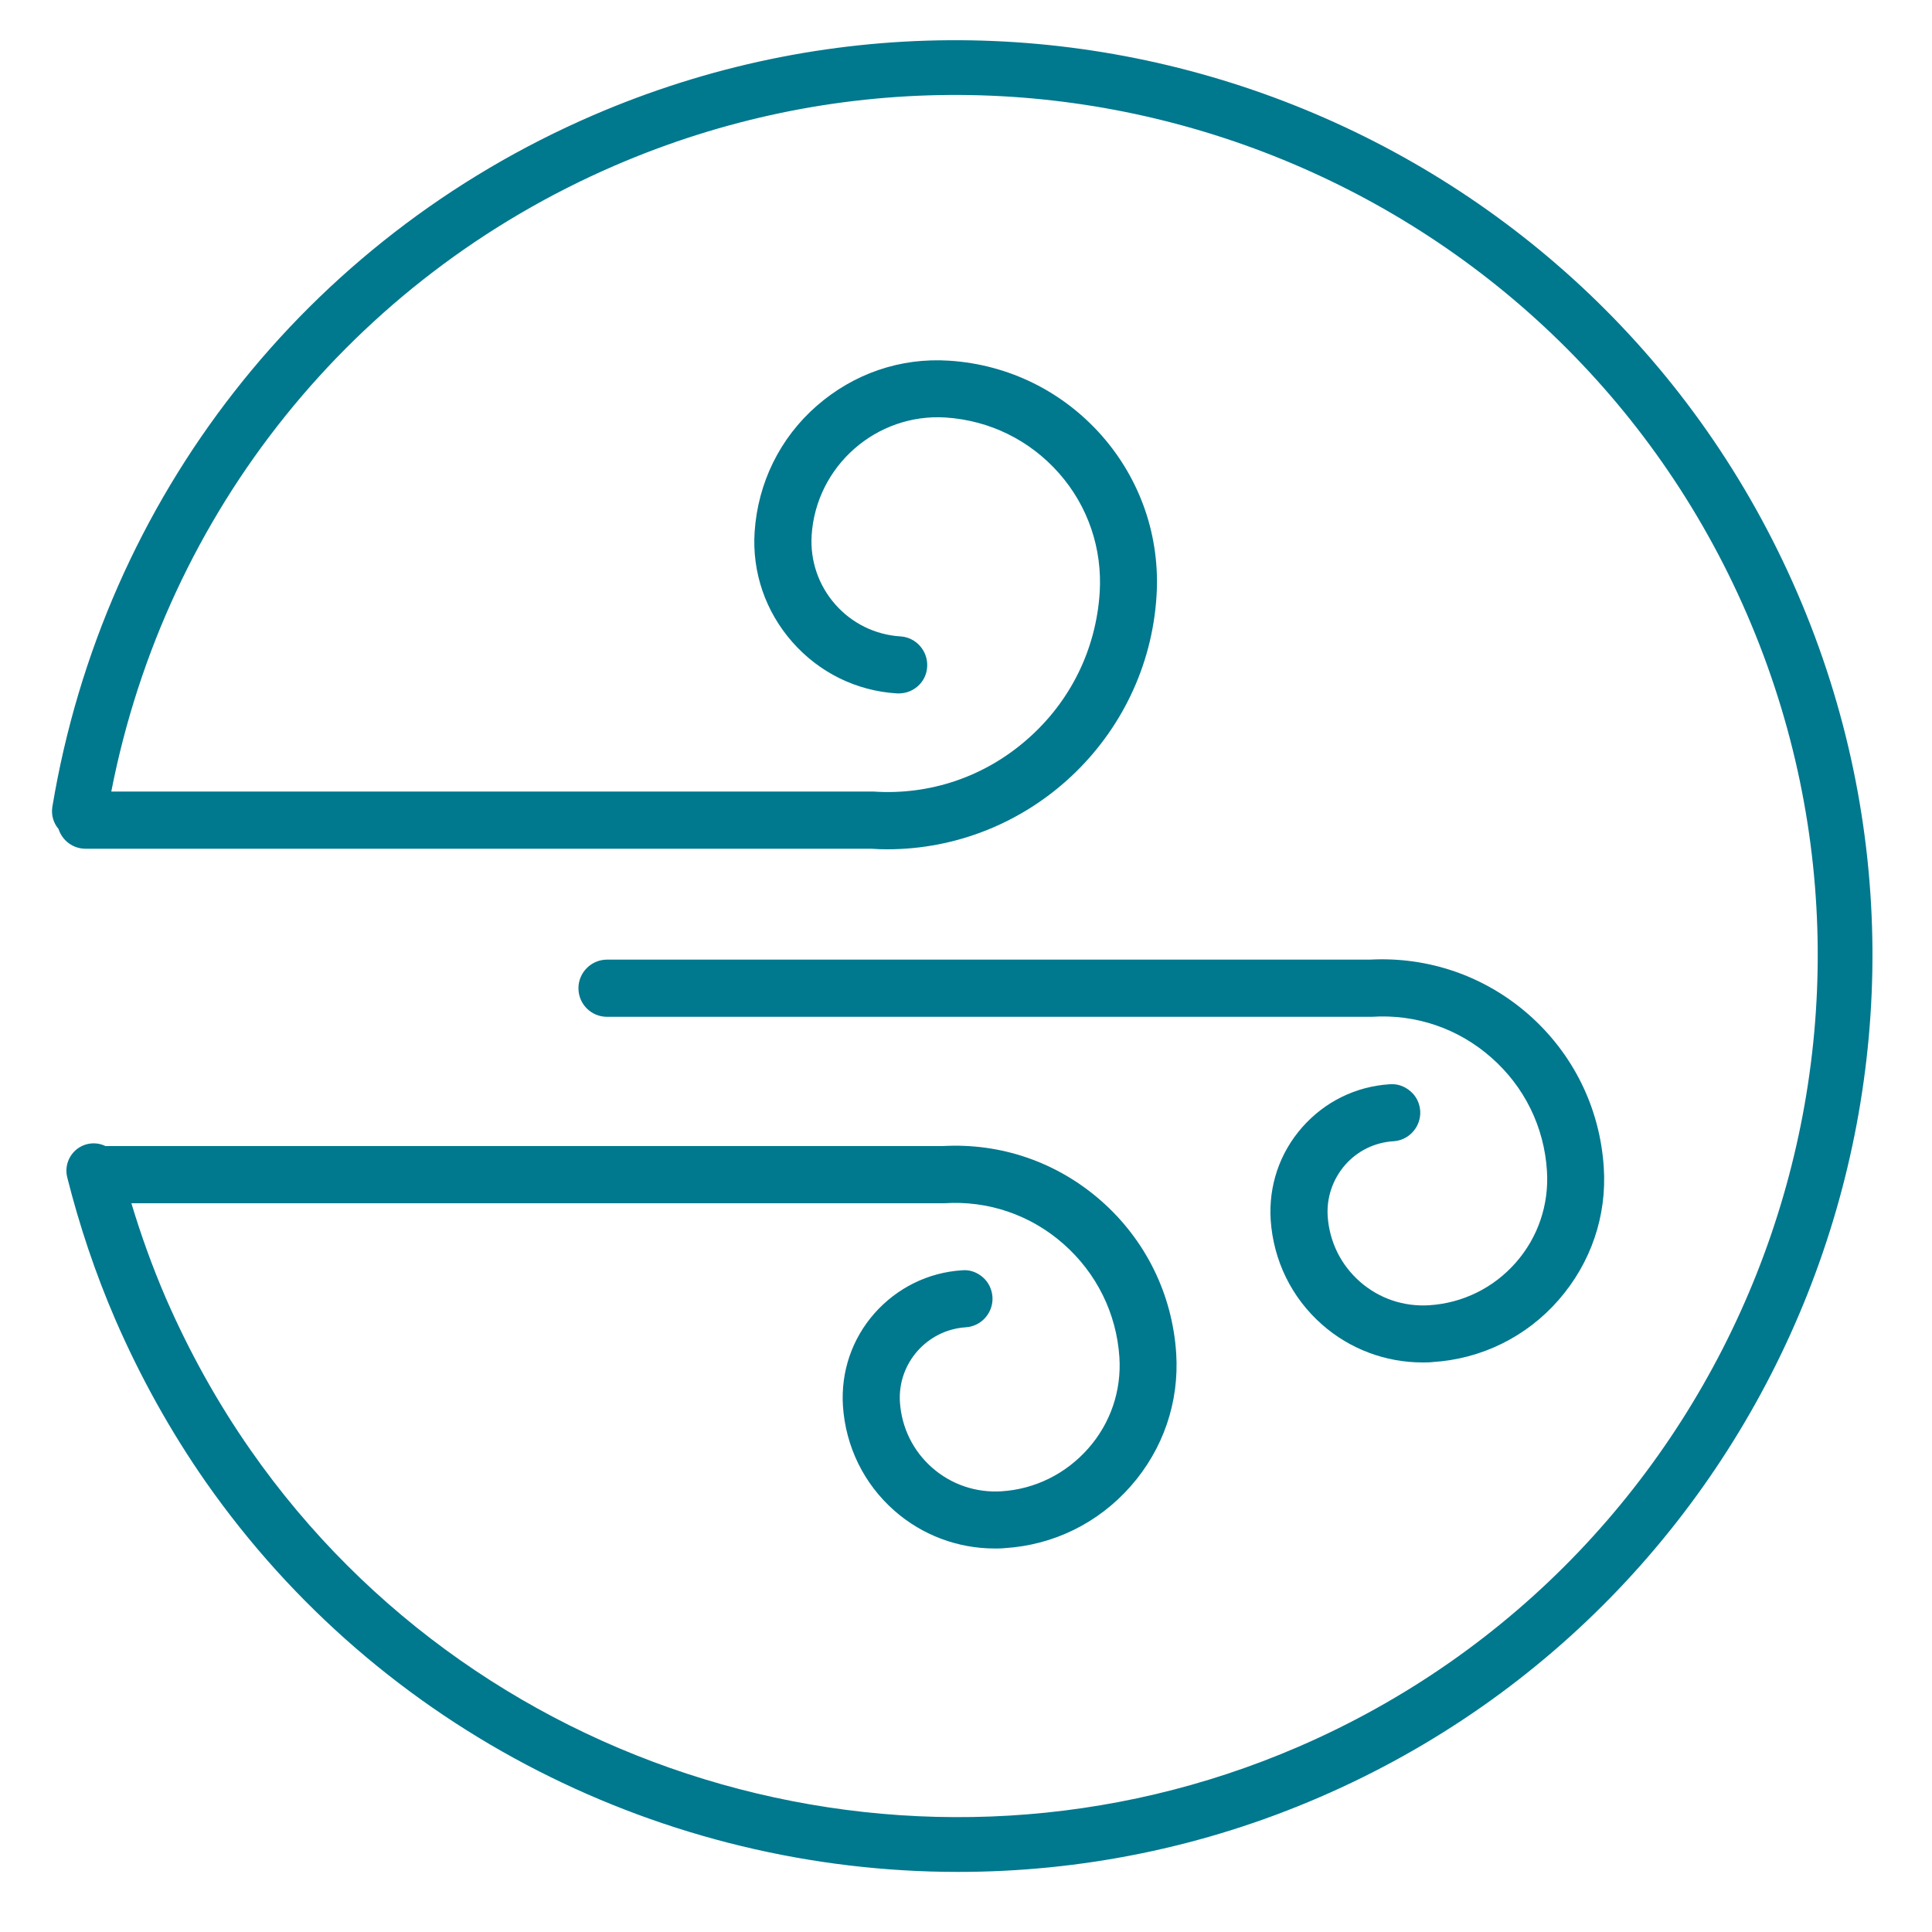 <?xml version="1.0" encoding="UTF-8"?>
<svg id="Layer_1" data-name="Layer 1" xmlns="http://www.w3.org/2000/svg" viewBox="0 0 100 100">
  <defs>
    <style>
      .cls-1 {
        fill: #00788e;
      }
    </style>
  </defs>
  <path class="cls-1" d="M93.03,30.69C82.66,6.69,54.7-4.4,30.69,5.97,15.83,12.39,5.37,25.77,2.71,41.76c-.07.43.06.84.32,1.15.19.59.74,1.02,1.4,1.02h40.67s0,0,0,0c.27.02.54.03.81.03,7.35,0,13.48-5.75,13.95-13.09.2-3.06-.81-6.02-2.83-8.32-2.03-2.3-4.83-3.68-7.89-3.88-2.53-.17-4.96.67-6.87,2.34-1.91,1.67-3.04,3.99-3.21,6.51-.14,2.1.56,4.13,1.95,5.71,1.39,1.58,3.31,2.53,5.41,2.66.39.02.77-.1,1.07-.36.3-.26.48-.62.5-1.02.05-.81-.57-1.52-1.38-1.57-1.31-.08-2.52-.68-3.38-1.66-.87-.99-1.3-2.26-1.22-3.57.23-3.59,3.35-6.33,6.94-6.1,2.27.15,4.35,1.17,5.86,2.88,1.51,1.71,2.25,3.91,2.11,6.18-.19,2.94-1.51,5.63-3.73,7.58-2.21,1.95-5.05,2.92-7.99,2.72-.02,0-.04,0-.05,0-.02,0-.03,0-.04,0H5.76c2.83-14.48,12.48-26.53,26.06-32.4,22.57-9.75,48.86.68,58.61,23.24,9.75,22.57-.68,48.86-23.24,58.61-19.36,8.36-42.16,1.91-54.21-15.35-1.72-2.46-3.19-5.11-4.4-7.89-.69-1.6-1.28-3.24-1.78-4.9h41.97s.03,0,.05,0c.02,0,.03,0,.05,0,2.27-.15,4.47.6,6.18,2.11s2.74,3.59,2.89,5.86c.11,1.74-.46,3.42-1.62,4.73s-2.75,2.1-4.49,2.21c-1.31.08-2.59-.35-3.58-1.22-.99-.87-1.58-2.07-1.67-3.39-.13-2.01,1.4-3.75,3.41-3.88.81-.05,1.43-.76,1.38-1.57-.03-.4-.2-.76-.5-1.02-.3-.26-.68-.4-1.07-.36-1.76.11-3.37.91-4.54,2.23-1.17,1.33-1.74,3.03-1.63,4.79.14,2.1,1.08,4.03,2.66,5.42,1.44,1.27,3.29,1.96,5.2,1.96.17,0,.34,0,.52-.02,2.53-.16,4.84-1.3,6.52-3.21,1.68-1.91,2.51-4.35,2.35-6.87-.2-3.06-1.58-5.87-3.89-7.9-2.28-2-5.18-3-8.2-2.83,0,0-.01,0-.02,0H5.46c-.29-.14-.62-.18-.95-.1-.76.19-1.22.96-1.03,1.72.63,2.5,1.46,4.98,2.49,7.36,1.28,2.95,2.85,5.78,4.67,8.39,9.06,12.96,23.81,20.2,38.95,20.2,6.3,0,12.67-1.25,18.72-3.87,24-10.37,35.09-38.33,24.72-62.33Z"/>
  <path class="cls-1" d="M72.13,59.07c.81-.05,1.43-.76,1.38-1.57-.03-.4-.2-.76-.51-1.02-.3-.26-.67-.39-1.06-.36-1.76.11-3.37.9-4.54,2.23-1.17,1.33-1.74,3.03-1.63,4.79.14,2.1,1.08,4.03,2.66,5.42,1.44,1.27,3.29,1.96,5.2,1.96.17,0,.34,0,.52-.02,2.53-.16,4.85-1.3,6.52-3.21,1.67-1.91,2.51-4.35,2.34-6.88-.2-3.06-1.58-5.87-3.89-7.9-2.28-2-5.2-3-8.21-2.84,0,0-.01,0-.02,0H31.42c-.81,0-1.48.66-1.48,1.48s.66,1.48,1.48,1.48h39.48s.03,0,.05,0c.02,0,.03,0,.05,0,2.28-.15,4.48.6,6.19,2.11,1.71,1.5,2.74,3.59,2.88,5.87.11,1.74-.46,3.43-1.61,4.74-1.15,1.31-2.75,2.1-4.49,2.21-1.32.08-2.59-.35-3.58-1.22-.99-.87-1.58-2.07-1.67-3.39-.06-.97.26-1.91.9-2.65.64-.73,1.53-1.17,2.51-1.23Z"/>
</svg>